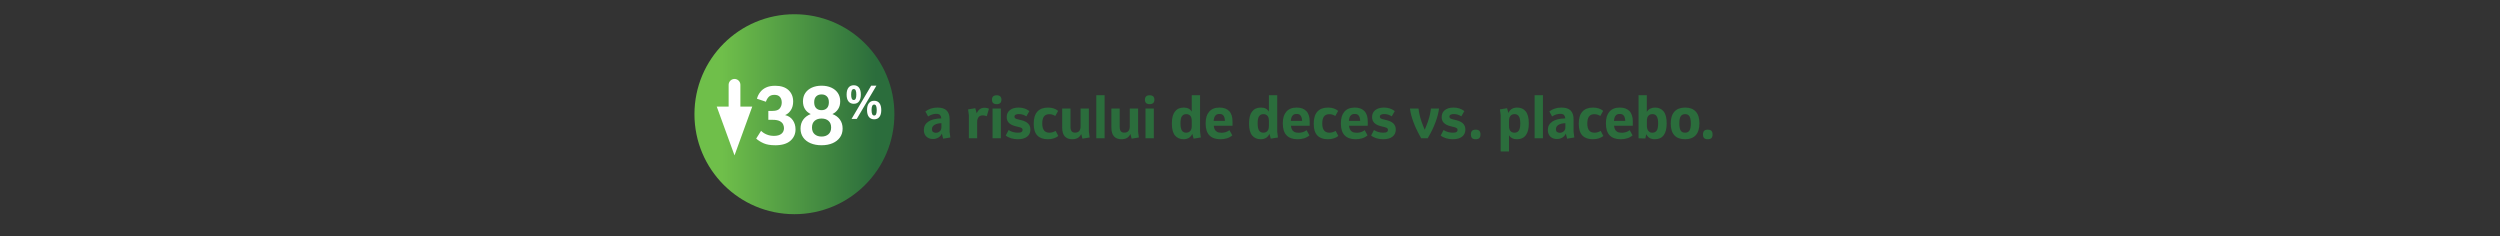 <?xml version="1.0" encoding="UTF-8"?> <svg xmlns="http://www.w3.org/2000/svg" xmlns:xlink="http://www.w3.org/1999/xlink" id="Layer_2" data-name="Layer 2" viewBox="0 0 878 83"><rect x="0" y="0" width="878" height="83" fill="#333333" stroke="none"/><defs><style> .cls-1 { fill: #2b6d3c; } .cls-2 { fill: #fff; } .cls-3 { clip-path: url(#clippath-11); } .cls-4, .cls-5 { fill: none; } .cls-6 { clip-path: url(#clippath-1); } .cls-5 { stroke: #fff; stroke-linecap: round; stroke-linejoin: round; stroke-width: 4.13px; } .cls-7 { fill: url(#linear-gradient); } .cls-8 { clip-path: url(#clippath); } </style><clipPath id="clippath"><rect class="cls-4" width="878" height="83"></rect></clipPath><clipPath id="clippath-1"><rect class="cls-4" x="-377" y="-1498" width="1320" height="3980"></rect></clipPath><clipPath id="clippath-11"><path class="cls-4" d="M243.89,40.11c0,19.39,15.72,35.11,35.11,35.11s35.11-15.72,35.11-35.11-15.72-35.11-35.11-35.11-35.11,15.72-35.11,35.11"></path></clipPath><linearGradient id="linear-gradient" x1="-377" y1="2481.5" x2="-376" y2="2481.5" gradientTransform="translate(-26160.34 -174220.74) rotate(-180) scale(70.22 -70.22)" gradientUnits="userSpaceOnUse"><stop offset="0" stop-color="#2b6d3c"></stop><stop offset=".07" stop-color="#2b6d3c"></stop><stop offset=".84" stop-color="#6fbf4a"></stop><stop offset=".86" stop-color="#6fbf4a"></stop><stop offset="1" stop-color="#6fbf4a"></stop></linearGradient></defs><g id="Layer_1-2" data-name="Layer 1"><g class="cls-8"><g class="cls-6"><path class="cls-1" d="M327.62,48.82c-.92,0-1.68-.28-2.27-.84-.59-.56-.89-1.33-.89-2.32,0-1.25.52-2.24,1.57-2.95,1.05-.71,2.57-1.09,4.57-1.13-.04-.47-.18-.85-.42-1.15-.24-.3-.71-.45-1.4-.45-.45,0-.92.08-1.41.23-.49.15-.96.38-1.41.69l-.96-1.76c.56-.43,1.19-.76,1.89-1s1.48-.36,2.35-.36c1.47,0,2.54.34,3.23,1.03.69.69,1.03,1.7,1.03,3.03v4.4l.26,2.04-2.52.42-.46-1.78c-.27.6-.68,1.07-1.24,1.4-.56.33-1.2.5-1.92.5ZM327.3,45.38c0,.45.13.78.39.97.26.19.58.29.95.29.53,0,1-.17,1.39-.51.39-.34.59-.81.59-1.41v-1.46c-1.05.04-1.87.24-2.45.61-.58.37-.87.87-.87,1.51ZM340.26,48.56v-8.14l-.26-2,2.52-.42.5,1.82c.25-.61.6-1.1,1.05-1.45.45-.35,1.03-.53,1.75-.53.23,0,.47.03.74.08.27.05.52.15.76.28l-.76,2.6c-.28-.11-.53-.18-.76-.22-.23-.04-.44-.06-.64-.06-.69,0-1.2.22-1.51.65-.31.43-.47.99-.47,1.67v5.72h-2.92ZM351.7,35.02c0,1.04-.55,1.56-1.66,1.56s-1.66-.52-1.66-1.56.55-1.56,1.66-1.56,1.66.52,1.66,1.56h0ZM348.58,48.56v-10.44h2.92v10.44h-2.92ZM357.48,48.9c-.83,0-1.61-.11-2.35-.33-.74-.22-1.38-.54-1.91-.97l1-1.94c.45.31.95.54,1.5.7.55.16,1.14.24,1.78.24s1.04-.09,1.28-.26c.24-.17.36-.4.36-.68s-.09-.49-.28-.64c-.19-.15-.49-.27-.92-.38l-1.22-.3c-1.05-.25-1.84-.64-2.37-1.16-.53-.52-.79-1.21-.79-2.08,0-1.03.37-1.84,1.12-2.43.75-.59,1.77-.89,3.06-.89.69,0,1.37.1,2.03.31.66.21,1.24.52,1.75.93l-1.06,1.84c-.36-.24-.76-.43-1.2-.58-.44-.15-.93-.22-1.46-.22-.48,0-.85.08-1.12.23-.27.15-.4.38-.4.69,0,.25.09.45.27.58.18.13.5.25.97.36l1.2.3c1,.24,1.78.62,2.33,1.15.55.53.83,1.24.83,2.15,0,1.05-.39,1.88-1.16,2.48-.77.6-1.85.9-3.24.9ZM367.96,48.9c-1.59,0-2.8-.44-3.65-1.32-.85-.88-1.27-2.26-1.27-4.14s.43-3.31,1.29-4.25c.86-.94,2.1-1.41,3.73-1.41.75,0,1.42.1,2.01.3.59.2,1.11.49,1.55.86l-1.02,1.8c-.24-.17-.54-.32-.9-.45-.36-.13-.75-.19-1.18-.19-.83,0-1.45.26-1.86.79-.41.53-.62,1.36-.62,2.49,0,2.15.84,3.22,2.52,3.22.44,0,.85-.06,1.22-.19.37-.13.69-.28.96-.45l.94,1.8c-.45.36-.99.64-1.62.84-.63.2-1.33.3-2.1.3ZM382.42,38.12v8.14l.26,2.02-2.52.42-.44-1.64c-.28.6-.67,1.06-1.18,1.37-.51.31-1.16.47-1.96.47-1.13,0-2.01-.33-2.62-1-.61-.67-.92-1.69-.92-3.08v-6.7h2.92v6.44c0,.69.13,1.2.39,1.53.26.33.68.49,1.25.49.63,0,1.1-.19,1.42-.56.32-.37.48-.89.48-1.54v-6.36h2.92ZM385.02,48.56v-15.12h2.92v15.12h-2.92ZM399.7,38.12v8.14l.26,2.02-2.52.42-.44-1.64c-.28.6-.67,1.06-1.18,1.37-.51.31-1.16.47-1.96.47-1.13,0-2.01-.33-2.62-1-.61-.67-.92-1.69-.92-3.08v-6.7h2.92v6.44c0,.69.13,1.2.39,1.53.26.33.68.49,1.25.49.63,0,1.1-.19,1.42-.56.32-.37.48-.89.48-1.54v-6.36h2.92ZM405.42,35.02c0,1.04-.55,1.56-1.66,1.56s-1.66-.52-1.66-1.56.55-1.56,1.66-1.56,1.66.52,1.66,1.56h0ZM402.3,48.56v-10.44h2.92v10.44h-2.92ZM415.64,48.9c-1.24,0-2.23-.44-2.97-1.31-.74-.87-1.11-2.28-1.11-4.21s.36-3.27,1.07-4.2c.71-.93,1.74-1.4,3.09-1.4.65,0,1.21.11,1.66.33.45.22.84.58,1.16,1.09v-5.76h2.92v12.8l.26,2.04-2.52.42-.46-1.68c-.33.67-.76,1.15-1.27,1.44-.51.29-1.12.44-1.83.44ZM416.56,46.6c.6,0,1.08-.19,1.44-.57.36-.38.54-.98.54-1.81v-1.76c0-.84-.18-1.45-.53-1.82-.35-.37-.83-.56-1.43-.56-.64,0-1.13.24-1.48.72-.35.48-.52,1.33-.52,2.56,0,1.13.16,1.96.49,2.47.33.51.82.77,1.49.77ZM428.58,48.9c-1.65,0-2.93-.45-3.82-1.35-.89-.9-1.34-2.3-1.34-4.19s.41-3.18,1.24-4.14c.83-.96,2.04-1.44,3.64-1.44,1.47,0,2.59.41,3.38,1.23.79.82,1.18,2.04,1.18,3.67v1.48h-6.58c.04.45.14.86.3,1.23.16.37.43.66.81.89.38.23.91.34,1.59.34,1.08,0,2.01-.3,2.8-.9l1,1.82c-.55.47-1.17.81-1.88,1.03-.71.22-1.48.33-2.32.33ZM428.28,40.02c-.55,0-.96.13-1.25.38-.29.25-.48.56-.59.93-.11.37-.17.74-.2,1.11h3.96c-.01-.36-.07-.73-.16-1.1-.09-.37-.27-.69-.54-.94-.27-.25-.67-.38-1.22-.38ZM442.74,48.9c-1.24,0-2.23-.44-2.97-1.31-.74-.87-1.11-2.28-1.11-4.21s.36-3.27,1.07-4.2c.71-.93,1.74-1.4,3.09-1.4.65,0,1.21.11,1.66.33.45.22.84.58,1.16,1.09v-5.76h2.92v12.8l.26,2.04-2.52.42-.46-1.68c-.33.67-.76,1.15-1.27,1.44-.51.29-1.12.44-1.83.44ZM443.66,46.6c.6,0,1.08-.19,1.44-.57.36-.38.54-.98.54-1.81v-1.76c0-.84-.18-1.45-.53-1.82-.35-.37-.83-.56-1.43-.56-.64,0-1.13.24-1.48.72-.35.48-.52,1.33-.52,2.56,0,1.13.16,1.96.49,2.47.33.51.82.77,1.49.77ZM455.68,48.9c-1.65,0-2.93-.45-3.82-1.35-.89-.9-1.34-2.3-1.34-4.19s.41-3.18,1.24-4.14c.83-.96,2.04-1.44,3.64-1.44,1.47,0,2.59.41,3.38,1.23.79.82,1.18,2.04,1.18,3.67v1.48h-6.58c.04.45.14.86.3,1.23.16.37.43.66.81.89.38.23.91.34,1.59.34,1.08,0,2.01-.3,2.8-.9l1,1.82c-.55.47-1.17.81-1.88,1.03-.71.22-1.48.33-2.32.33ZM455.38,40.02c-.55,0-.96.13-1.25.38-.29.25-.48.56-.59.93-.11.37-.17.74-.2,1.11h3.96c-.01-.36-.07-.73-.16-1.1-.09-.37-.27-.69-.54-.94-.27-.25-.67-.38-1.22-.38ZM466.3,48.9c-1.59,0-2.8-.44-3.65-1.32-.85-.88-1.27-2.26-1.27-4.14s.43-3.31,1.29-4.25c.86-.94,2.1-1.41,3.73-1.41.75,0,1.42.1,2.01.3.59.2,1.11.49,1.55.86l-1.02,1.8c-.24-.17-.54-.32-.9-.45-.36-.13-.75-.19-1.18-.19-.83,0-1.45.26-1.86.79-.41.53-.62,1.36-.62,2.49,0,2.15.84,3.22,2.52,3.22.44,0,.85-.06,1.22-.19.37-.13.69-.28.96-.45l.94,1.8c-.45.36-.99.64-1.62.84-.63.2-1.33.3-2.1.3ZM476.08,48.9c-1.65,0-2.93-.45-3.82-1.35-.89-.9-1.34-2.3-1.34-4.19s.41-3.18,1.24-4.14c.83-.96,2.04-1.44,3.64-1.44,1.47,0,2.59.41,3.38,1.23.79.82,1.18,2.04,1.18,3.67v1.48h-6.58c.04.45.14.86.3,1.23.16.37.43.66.81.89.38.23.91.34,1.59.34,1.08,0,2.01-.3,2.8-.9l1,1.82c-.55.47-1.17.81-1.88,1.03-.71.22-1.48.33-2.32.33ZM475.78,40.02c-.55,0-.96.13-1.25.38-.29.25-.48.56-.59.93-.11.37-.17.74-.2,1.11h3.96c-.01-.36-.07-.73-.16-1.1-.09-.37-.27-.69-.54-.94-.27-.25-.67-.38-1.22-.38ZM485.8,48.9c-.83,0-1.61-.11-2.35-.33-.74-.22-1.38-.54-1.91-.97l1-1.94c.45.31.95.54,1.5.7.55.16,1.14.24,1.78.24s1.04-.09,1.28-.26c.24-.17.36-.4.36-.68s-.09-.49-.28-.64c-.19-.15-.49-.27-.92-.38l-1.22-.3c-1.05-.25-1.84-.64-2.37-1.16-.53-.52-.79-1.21-.79-2.08,0-1.03.37-1.84,1.12-2.43.75-.59,1.77-.89,3.06-.89.69,0,1.37.1,2.03.31.66.21,1.24.52,1.75.93l-1.06,1.84c-.36-.24-.76-.43-1.2-.58-.44-.15-.93-.22-1.46-.22-.48,0-.85.08-1.12.23-.27.15-.4.38-.4.69,0,.25.09.45.27.58.18.13.5.25.97.36l1.2.3c1,.24,1.78.62,2.33,1.15.55.53.83,1.24.83,2.15,0,1.05-.39,1.88-1.16,2.48-.77.6-1.85.9-3.24.9ZM499.12,48.56c-2.28-4-3.59-7.48-3.94-10.44h3c.09.76.22,1.49.37,2.19.15.7.37,1.46.65,2.29.28.83.67,1.81,1.16,2.96.49-1.15.88-2.13,1.16-2.96.28-.83.5-1.59.65-2.29.15-.7.28-1.43.37-2.19h2.84c-.17,1.47-.59,3.09-1.25,4.86-.66,1.77-1.57,3.63-2.73,5.58h-2.28ZM510.24,48.9c-.83,0-1.61-.11-2.35-.33-.74-.22-1.38-.54-1.91-.97l1-1.94c.45.31.95.54,1.5.7.55.16,1.14.24,1.78.24s1.04-.09,1.28-.26c.24-.17.36-.4.36-.68s-.09-.49-.28-.64c-.19-.15-.49-.27-.92-.38l-1.22-.3c-1.05-.25-1.84-.64-2.37-1.16-.53-.52-.79-1.21-.79-2.08,0-1.03.37-1.84,1.12-2.43.75-.59,1.77-.89,3.06-.89.69,0,1.37.1,2.03.31.66.21,1.24.52,1.75.93l-1.06,1.84c-.36-.24-.76-.43-1.2-.58-.44-.15-.93-.22-1.46-.22-.48,0-.85.08-1.12.23-.27.15-.4.38-.4.69,0,.25.09.45.27.58.18.13.5.25.97.36l1.2.3c1,.24,1.78.62,2.33,1.15.55.53.83,1.24.83,2.15,0,1.05-.39,1.88-1.16,2.48-.77.6-1.85.9-3.24.9ZM519.94,47.22c0,.59-.14,1.01-.41,1.28-.27.27-.7.4-1.27.4s-1-.13-1.27-.4c-.27-.27-.41-.69-.41-1.28s.14-1.01.41-1.28c.27-.27.7-.4,1.27-.4s1,.13,1.27.4c.27.27.41.69.41,1.28ZM527.04,53.2v-12.76l-.26-2.02,2.5-.42.46,1.68c.32-.68.74-1.17,1.26-1.46.52-.29,1.14-.44,1.86-.44,1.24,0,2.23.44,2.96,1.32.73.88,1.1,2.29,1.1,4.22s-.36,3.26-1.07,4.19c-.71.93-1.74,1.39-3.09,1.39-.64,0-1.19-.11-1.64-.33-.45-.22-.84-.58-1.16-1.09v5.72h-2.92ZM531.9,46.6c.65,0,1.15-.24,1.5-.72.35-.48.52-1.33.52-2.54,0-1.13-.16-1.96-.49-2.48-.33-.52-.82-.78-1.49-.78-.6,0-1.08.19-1.44.58-.36.39-.54.99-.54,1.82v1.74c0,.84.17,1.45.52,1.82.35.37.82.56,1.42.56ZM538.96,48.56v-15.12h2.92v15.12h-2.92ZM546.76,48.82c-.92,0-1.68-.28-2.27-.84-.59-.56-.89-1.33-.89-2.32,0-1.25.52-2.24,1.57-2.95,1.05-.71,2.57-1.09,4.57-1.13-.04-.47-.18-.85-.42-1.15-.24-.3-.71-.45-1.4-.45-.45,0-.92.08-1.41.23-.49.15-.96.38-1.41.69l-.96-1.76c.56-.43,1.19-.76,1.89-1s1.48-.36,2.35-.36c1.47,0,2.54.34,3.23,1.03.69.69,1.03,1.7,1.03,3.03v4.4l.26,2.04-2.52.42-.46-1.78c-.27.6-.68,1.07-1.24,1.4-.56.33-1.2.5-1.92.5ZM546.44,45.38c0,.45.13.78.39.97.26.19.58.29.95.29.53,0,1-.17,1.39-.51.39-.34.59-.81.59-1.41v-1.46c-1.05.04-1.87.24-2.45.61-.58.37-.87.87-.87,1.51ZM559.38,48.9c-1.59,0-2.8-.44-3.65-1.32-.85-.88-1.27-2.26-1.27-4.14s.43-3.31,1.29-4.25c.86-.94,2.1-1.41,3.73-1.41.75,0,1.42.1,2.01.3.59.2,1.11.49,1.55.86l-1.02,1.8c-.24-.17-.54-.32-.9-.45-.36-.13-.75-.19-1.18-.19-.83,0-1.45.26-1.86.79-.41.53-.62,1.36-.62,2.49,0,2.15.84,3.22,2.52,3.22.44,0,.85-.06,1.22-.19.37-.13.69-.28.96-.45l.94,1.8c-.45.36-.99.64-1.62.84-.63.2-1.33.3-2.1.3ZM569.16,48.9c-1.65,0-2.93-.45-3.82-1.35-.89-.9-1.34-2.3-1.34-4.19s.41-3.18,1.24-4.14c.83-.96,2.04-1.44,3.64-1.44,1.47,0,2.59.41,3.38,1.23.79.82,1.18,2.04,1.18,3.67v1.48h-6.58c.04.45.14.86.3,1.23.16.37.43.66.81.89.38.23.91.34,1.59.34,1.08,0,2.01-.3,2.8-.9l1,1.82c-.55.47-1.17.81-1.88,1.03-.71.22-1.48.33-2.32.33ZM568.86,40.02c-.55,0-.96.13-1.25.38-.29.25-.48.56-.59.93-.11.37-.17.74-.2,1.11h3.96c-.01-.36-.07-.73-.16-1.1-.09-.37-.27-.69-.54-.94-.27-.25-.67-.38-1.22-.38ZM581.18,48.9c-.71,0-1.3-.14-1.79-.41-.49-.27-.9-.73-1.23-1.37l-.32,1.52-2.38-.08v-15.12h2.9v5.88c.32-.55.73-.94,1.22-1.18.49-.24,1.06-.36,1.7-.36,1.24,0,2.23.44,2.96,1.32.73.88,1.1,2.29,1.1,4.22s-.36,3.26-1.07,4.19c-.71.93-1.74,1.39-3.09,1.39ZM580.34,46.6c.64,0,1.13-.24,1.48-.72.35-.48.52-1.33.52-2.54,0-1.13-.16-1.96-.49-2.48-.33-.52-.83-.78-1.51-.78-.6,0-1.08.19-1.43.58-.35.39-.53.99-.53,1.82v1.74c0,.33.05.68.15,1.05.1.37.29.68.58.94.29.26.7.39,1.23.39ZM591.78,48.9c-1.65,0-2.9-.47-3.75-1.4-.85-.93-1.27-2.31-1.27-4.12s.43-3.22,1.29-4.17c.86-.95,2.12-1.43,3.77-1.43s2.87.47,3.73,1.4,1.29,2.31,1.29,4.12-.43,3.25-1.3,4.19c-.87.94-2.12,1.41-3.76,1.41ZM591.8,46.6c.71,0,1.22-.25,1.54-.76.32-.51.48-1.33.48-2.48s-.16-2.01-.48-2.52c-.32-.51-.83-.76-1.52-.76s-1.24.26-1.56.77c-.32.51-.48,1.34-.48,2.49s.16,2.03.48,2.52c.32.49.83.74,1.54.74ZM601.45,47.22c0,.59-.14,1.01-.41,1.28-.27.27-.7.4-1.27.4s-1-.13-1.27-.4c-.27-.27-.41-.69-.41-1.28s.14-1.01.41-1.28c.27-.27.7-.4,1.27-.4s1,.13,1.27.4c.27.27.41.69.41,1.28Z"></path><g class="cls-3"><rect class="cls-7" x="243.89" y="5" width="70.22" height="70.22"></rect></g><line class="cls-5" x1="257.96" y1="29.79" x2="257.96" y2="44.53"></line><polygon class="cls-2" points="257.96 54.57 264.19 37.43 251.72 37.43 257.96 54.57"></polygon><path class="cls-2" d="M272.19,51.01c-1.59,0-2.9-.22-3.93-.66-1.03-.44-1.93-1-2.69-1.67l1.72-2.73c.53.53,1.18.96,1.96,1.28.78.33,1.63.49,2.57.49,1.15,0,2.02-.25,2.62-.74.6-.49.9-1.16.9-1.99,0-.46-.11-.91-.33-1.36-.22-.45-.62-.82-1.19-1.11-.57-.29-1.38-.44-2.42-.44h-1.56v-3.13h1.48c1.22,0,2.06-.29,2.53-.87.47-.58.7-1.28.7-2.09s-.21-1.46-.64-1.95c-.42-.49-1.07-.73-1.93-.73s-1.52.23-1.97.68c-.45.45-.79,1.03-1.02,1.74l-3.15-1.06c.23-.85.6-1.62,1.13-2.3.52-.69,1.21-1.24,2.07-1.64.86-.41,1.93-.61,3.22-.61,2.01,0,3.57.51,4.66,1.52,1.09,1.02,1.64,2.35,1.64,4.01,0,1.2-.27,2.22-.82,3.05-.55.83-1.22,1.4-2.01,1.72,1.13.25,2.02.83,2.68,1.75.65.92.98,2,.98,3.26,0,1.63-.6,2.96-1.8,4.01-1.2,1.05-2.99,1.58-5.38,1.58ZM288.53,51.01c-1.48,0-2.78-.24-3.89-.72-1.11-.48-1.97-1.15-2.58-2.03-.61-.87-.91-1.91-.91-3.11s.31-2.26.94-3.13c.63-.87,1.51-1.52,2.64-1.96-.85-.39-1.51-.96-2-1.72-.49-.76-.73-1.68-.73-2.76s.27-2.1.82-2.91c.55-.81,1.31-1.44,2.29-1.89s2.12-.68,3.43-.68,2.45.23,3.43.68c.98.45,1.74,1.08,2.29,1.89.55.81.82,1.78.82,2.91s-.24,1.99-.73,2.74c-.49.75-1.15,1.33-2,1.74,1.13.42,2.01,1.07,2.64,1.95.63.87.94,1.92.94,3.14s-.31,2.24-.93,3.11c-.62.87-1.48,1.55-2.58,2.03-1.1.48-2.4.72-3.88.72ZM288.53,47.96c.99,0,1.8-.27,2.42-.81.63-.54.94-1.33.94-2.37s-.3-1.78-.91-2.33c-.61-.55-1.43-.82-2.45-.82s-1.84.27-2.45.82c-.61.55-.91,1.32-.91,2.33s.31,1.83.94,2.37c.63.54,1.43.81,2.42.81ZM288.53,38.69c.78,0,1.4-.23,1.87-.7.47-.47.7-1.16.7-2.08s-.23-1.58-.7-2.05c-.47-.47-1.09-.7-1.87-.7s-1.43.23-1.89.7c-.47.47-.7,1.15-.7,2.05s.23,1.61.7,2.08c.47.47,1.1.7,1.89.7Z"></path><path class="cls-2" d="M299.84,36.45c-.79,0-1.41-.28-1.85-.83-.44-.56-.66-1.36-.66-2.41s.22-1.87.66-2.43c.44-.56,1.05-.84,1.85-.84s1.41.28,1.84.84c.43.56.65,1.37.65,2.43s-.22,1.85-.65,2.41c-.43.56-1.05.83-1.84.83ZM299.84,35.12c.32,0,.55-.16.69-.49.14-.33.21-.8.21-1.42s-.07-1.11-.21-1.44c-.14-.33-.37-.5-.69-.5s-.55.17-.7.5c-.14.33-.22.82-.22,1.44s.07,1.09.22,1.42c.14.33.38.49.7.49ZM299.07,41.76l6.89-11.68h1.84l-6.9,11.68h-1.82ZM307.01,41.9c-.79,0-1.41-.28-1.85-.83-.44-.56-.66-1.36-.66-2.41s.22-1.87.66-2.43c.44-.56,1.05-.84,1.85-.84s1.41.28,1.84.84c.43.56.65,1.37.65,2.43s-.22,1.85-.65,2.41-1.05.83-1.84.83ZM307.01,40.57c.32,0,.55-.16.69-.49.14-.33.21-.8.21-1.42s-.07-1.11-.21-1.44c-.14-.33-.37-.5-.69-.5s-.55.17-.7.5c-.14.33-.22.82-.22,1.44s.07,1.09.22,1.42c.14.33.38.49.7.49Z"></path></g></g></g></svg> 